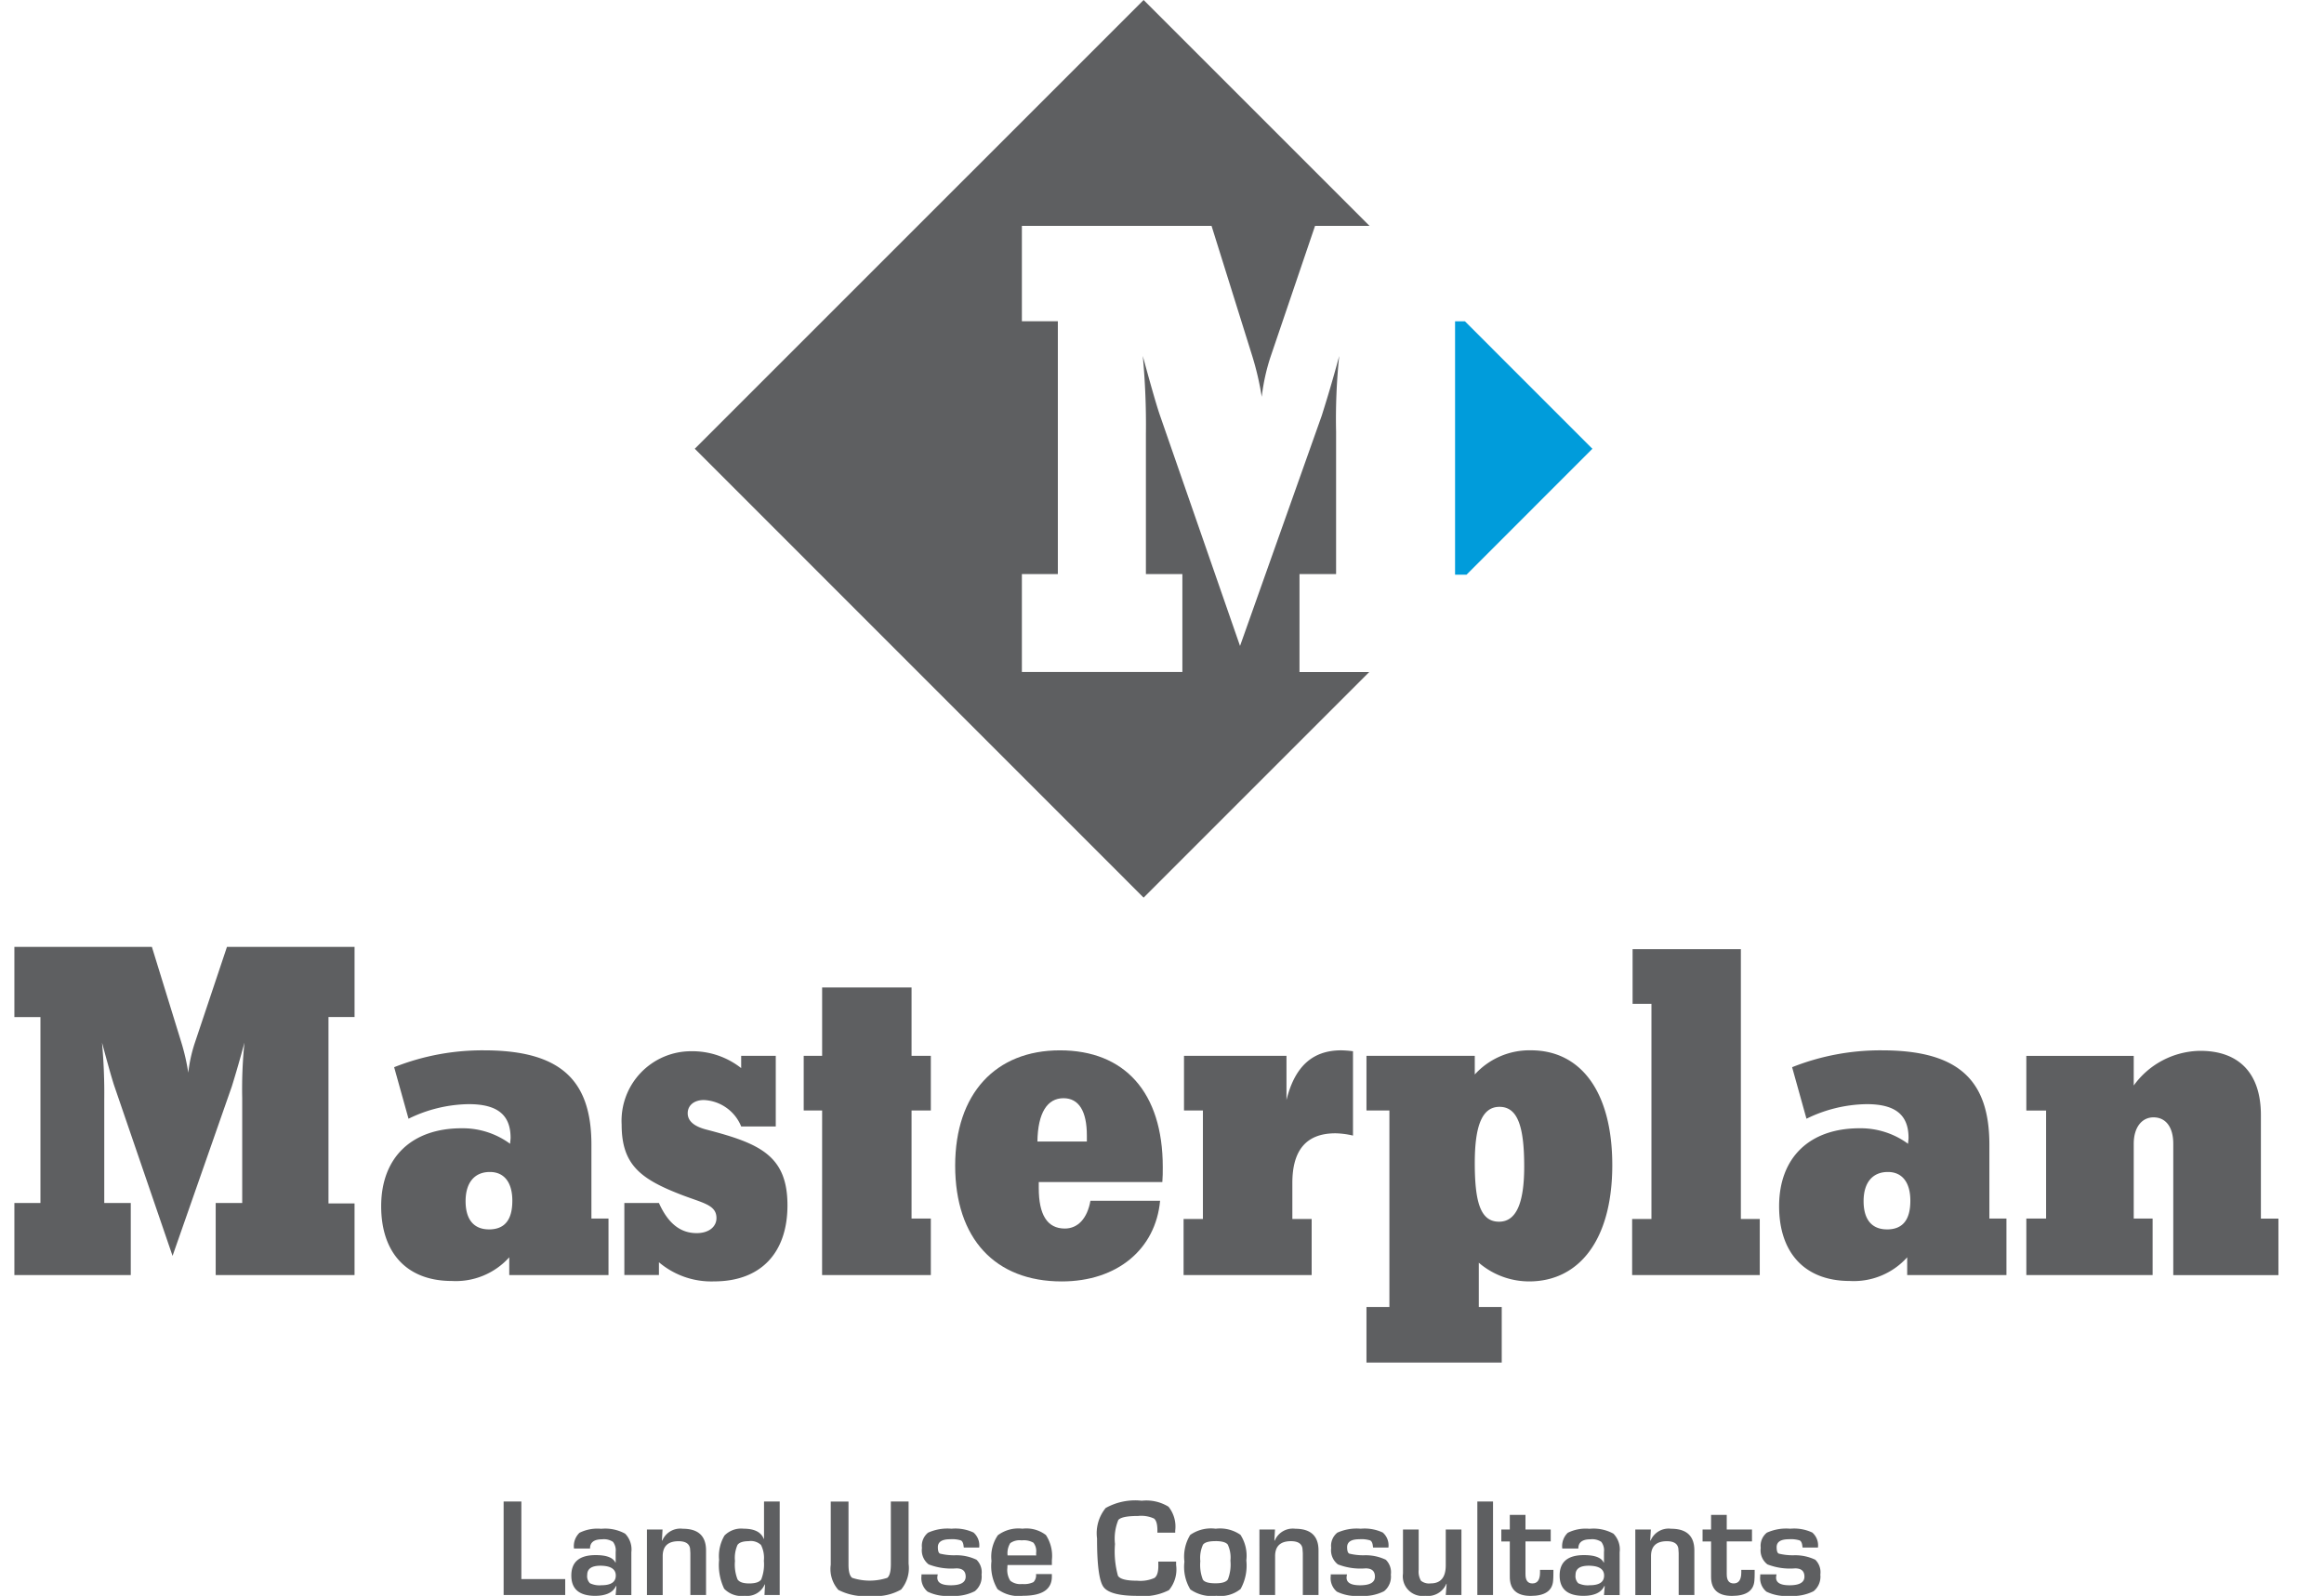 <svg xmlns="http://www.w3.org/2000/svg" xmlns:xlink="http://www.w3.org/1999/xlink" width="183.262" height="125.853" viewBox="0 0 183.262 125.853"><defs><clipPath id="a"><rect width="183.262" height="125.853" fill="none"/></clipPath><clipPath id="b"><rect width="183.262" height="109.148" fill="none"/></clipPath></defs><g clip-path="url(#a)"><path d="M2.089,157.789H4.144V143.124H2.089v-5.535H12.932l2.339,7.585a17.125,17.125,0,0,1,.531,2.335,11.7,11.7,0,0,1,.5-2.3l2.551-7.621H28.914v5.535H26.858v14.7h2.055v5.646H17.964v-5.682h2.091v-8.266a36.009,36.009,0,0,1,.177-4.385c-.5,1.866-.85,2.983-.992,3.448l-4.678,13.374L9.955,148.517c-.212-.649-.531-1.8-.956-3.38a44.318,44.318,0,0,1,.177,4.529v8.122h2.091v5.682H2.089Z" transform="translate(-0.955 -62.916)" fill="#5e5f61"/><path d="M65.484,170.344v-1.4a5.666,5.666,0,0,1-4.537,1.866c-3.508,0-5.563-2.191-5.563-5.895,0-3.845,2.41-6.147,6.343-6.147a6.32,6.32,0,0,1,3.826,1.225c0-.144.036-.325.036-.468,0-1.834-1.063-2.659-3.3-2.659a11.07,11.07,0,0,0-4.748,1.15l-1.134-4.064a18.844,18.844,0,0,1,7.087-1.33c6.025,0,8.469,2.338,8.469,7.44v5.826h1.347v4.457Zm-1.6-3.6c1.241,0,1.843-.753,1.843-2.263,0-1.437-.638-2.266-1.772-2.266-1.2,0-1.914.829-1.914,2.3,0,1.438.638,2.227,1.843,2.227" transform="translate(-25.326 -69.79)" fill="#5e5f61"/><path d="M90.538,164.723h2.728c.709,1.582,1.666,2.374,2.977,2.374.957,0,1.559-.5,1.559-1.186,0-1.081-1.135-1.189-2.942-1.906-3.118-1.221-4.535-2.374-4.535-5.465a5.483,5.483,0,0,1,5.492-5.787,6.215,6.215,0,0,1,3.933,1.33v-.969h2.728v5.57H99.751a3.336,3.336,0,0,0-2.942-2.083c-.779,0-1.275.429-1.275,1.041s.5,1.041,1.488,1.294c4.146,1.081,6.379,2.014,6.379,5.967,0,3.776-2.126,6-5.777,6a6.376,6.376,0,0,1-4.359-1.509V170.4H90.538Z" transform="translate(-41.304 -69.85)" fill="#5e5f61"/><path d="M118.228,153.188h-1.453v-4.313h1.453v-5.39h7.052v5.39H126.8v4.313H125.28v8.521H126.8v4.457h-8.575Z" transform="translate(-53.398 -65.612)" fill="#5e5f61"/><path d="M154.943,164.486c-.355,3.808-3.367,6.36-7.76,6.36-5.246,0-8.4-3.376-8.4-9.13,0-5.679,3.19-9.094,8.258-9.094,5.1,0,8.113,3.308,8.113,9.2,0,.4,0,.792-.034,1.189h-9.745v.465c0,2.122.673,3.2,2.055,3.2,1.026,0,1.771-.789,2.019-2.19Zm-5.775-4.673v-.468c0-1.942-.639-2.948-1.844-2.948-1.276,0-2.021,1.149-2.055,3.416Z" transform="translate(-63.462 -69.79)" fill="#5e5f61"/><path d="M172,157.366v-4.313h8.081v3.488c.673-2.731,2.125-3.92,4.323-3.92a8.659,8.659,0,0,1,.922.072v6.652a6.59,6.59,0,0,0-1.382-.18c-2.3,0-3.4,1.33-3.4,3.917v2.842h1.523v4.421h-10.1v-4.421h1.524v-8.557Z" transform="translate(-78.634 -69.79)" fill="#5e5f61"/><path d="M198.545,157.366v-4.313h8.541v1.473a5.823,5.823,0,0,1,4.429-1.906c3.933,0,6.414,3.272,6.414,9.058,0,5.9-2.624,9.167-6.557,9.167a6.1,6.1,0,0,1-3.969-1.474v3.488h1.808v4.385H198.545V172.86h1.808V157.366Zm10.489-.288c-1.346,0-1.948,1.438-1.948,4.424,0,3.124.46,4.634,1.913,4.634,1.346,0,1.984-1.438,1.984-4.349,0-3.2-.53-4.709-1.948-4.709" transform="translate(-90.79 -69.79)" fill="#5e5f61"/><path d="M237.145,163.622V159.2h1.523V142.234h-1.487v-4.313h8.538V159.2h1.49v4.421Z" transform="translate(-108.441 -63.068)" fill="#5e5f61"/><path d="M268.6,170.344v-1.4a5.662,5.662,0,0,1-4.536,1.866c-3.507,0-5.564-2.191-5.564-5.895,0-3.845,2.41-6.147,6.343-6.147a6.321,6.321,0,0,1,3.827,1.225c0-.144.036-.325.036-.468,0-1.834-1.063-2.659-3.3-2.659a11.072,11.072,0,0,0-4.748,1.15l-1.133-4.064a18.844,18.844,0,0,1,7.087-1.33c6.024,0,8.469,2.338,8.469,7.44v5.826h1.346v4.457Zm-1.595-3.6c1.241,0,1.844-.753,1.844-2.263,0-1.437-.639-2.266-1.771-2.266-1.205,0-1.916.829-1.916,2.3,0,1.438.638,2.227,1.844,2.227" transform="translate(-118.206 -69.79)" fill="#5e5f61"/><path d="M294.421,165.918h1.559V157.4h-1.559v-4.313h8.469v2.339a6.565,6.565,0,0,1,5.245-2.735c3.047,0,4.783,1.762,4.783,5.07v8.161H314.3v4.457h-8.292V160.023c0-1.333-.6-2.086-1.559-2.086-.92,0-1.559.789-1.559,2.086v5.895h1.489v4.457h-9.957Z" transform="translate(-134.632 -69.82)" fill="#5e5f61"/><path d="M211.418,66.67h.9l9.929-9.931L212.194,46.684h-.776Z" transform="translate(-96.677 -21.347)" fill="#009cdb"/></g><g clip-path="url(#b)"><path d="M148.636,45.272h2.885V34.033a47.977,47.977,0,0,1,.246-5.96c-.684,2.539-1.176,4.056-1.372,4.691l-6.449,18.177L137.6,32.665c-.294-.88-.736-2.445-1.322-4.593a58.623,58.623,0,0,1,.246,6.158V45.272H139.4v7.722H126.744V45.272h2.836V25.334h-2.836V17.811H141.7l3.224,10.309a22.883,22.883,0,0,1,.734,3.178,16.048,16.048,0,0,1,.684-3.127l3.521-10.36h4.293L136.343,0,100.95,35.39l35.393,35.4,17.792-17.792h-5.5Z" transform="translate(-46.162 0)" fill="#5e5f61"/></g><g clip-path="url(#a)"><path d="M74.574,218.181V224.3h3.458v1.254H73.175v-7.375Z" transform="translate(-33.461 -99.769)" fill="#5e5f61"/><path d="M84.487,223.7H83.222a1.455,1.455,0,0,1,.433-1.241,3.182,3.182,0,0,1,1.712-.314,3.264,3.264,0,0,1,1.887.383,1.784,1.784,0,0,1,.491,1.467v3.376H86.507l.06-.707-.033-.007q-.357.771-1.648.773-1.875,0-1.875-1.6,0-1.611,1.919-1.611,1.281,0,1.557.59h.021v-.835a1.11,1.11,0,0,0-.211-.8,1.306,1.306,0,0,0-.865-.2q-.945,0-.945.723m.826,1.359c-.7,0-1.048.239-1.048.724a.784.784,0,0,0,.216.658,1.732,1.732,0,0,0,.908.157q1.129,0,1.129-.763t-1.2-.776" transform="translate(-37.959 -101.58)" fill="#5e5f61"/><path d="M94,222.2H95.23l-.048.871.027.007a1.539,1.539,0,0,1,1.621-.936q1.831,0,1.831,1.709v3.517H97.424v-3.308L97.4,223.7c-.058-.383-.36-.576-.908-.576q-1.249,0-1.249,1.182v3.065H94Z" transform="translate(-42.985 -101.58)" fill="#5e5f61"/><path d="M109.259,218.181v7.376h-1.2l.042-.832-.021-.007a1.511,1.511,0,0,1-1.577.9,1.894,1.894,0,0,1-1.624-.56,4.343,4.343,0,0,1-.4-2.272,3.2,3.2,0,0,1,.427-1.922,1.845,1.845,0,0,1,1.518-.537c.843,0,1.369.269,1.578.8l.021,0v-2.944Zm-2.427,3.128c-.462,0-.76.1-.9.295a2.522,2.522,0,0,0-.2,1.267,3.192,3.192,0,0,0,.2,1.448q.206.324.918.324c.5,0,.816-.108.955-.318a3.247,3.247,0,0,0,.206-1.471,2.241,2.241,0,0,0-.229-1.248,1.164,1.164,0,0,0-.953-.3" transform="translate(-47.775 -99.769)" fill="#5e5f61"/><path d="M125.444,218.181h1.4v4.906a2.637,2.637,0,0,1-.59,2.037,4.045,4.045,0,0,1-2.42.5,4.513,4.513,0,0,1-2.528-.472,2.476,2.476,0,0,1-.6-1.985v-4.984h1.4v4.984c0,.547.1.891.291,1.035a4.465,4.465,0,0,0,2.764,0q.285-.221.285-1.088Z" transform="translate(-55.196 -99.769)" fill="#5e5f61"/><path d="M138.438,223.617h-1.212c-.007-.042-.011-.075-.016-.095-.023-.249-.095-.406-.213-.465a2.311,2.311,0,0,0-.852-.092c-.644,0-.966.206-.966.626,0,.285.055.455.17.507a4.7,4.7,0,0,0,1.153.131,3.688,3.688,0,0,1,1.724.351,1.374,1.374,0,0,1,.4,1.172,1.472,1.472,0,0,1-.534,1.31,3.591,3.591,0,0,1-1.909.367,3.482,3.482,0,0,1-1.811-.331,1.387,1.387,0,0,1-.486-1.231v-.131h1.286a1.448,1.448,0,0,0-.031.174c-.05.459.3.684,1.06.684q1.171,0,1.172-.678c0-.439-.246-.655-.735-.655a4.925,4.925,0,0,1-2.186-.314,1.4,1.4,0,0,1-.527-1.3,1.33,1.33,0,0,1,.481-1.2,3.718,3.718,0,0,1,1.847-.312,3.388,3.388,0,0,1,1.739.3,1.341,1.341,0,0,1,.446,1.182" transform="translate(-61.223 -101.576)" fill="#5e5f61"/><path d="M147.58,225.71h1.243v.2q0,1.513-2.27,1.513a2.773,2.773,0,0,1-2.016-.524,3.538,3.538,0,0,1-.475-2.221,3,3,0,0,1,.5-2.027,2.7,2.7,0,0,1,1.939-.517,2.536,2.536,0,0,1,1.853.5,3.011,3.011,0,0,1,.47,1.985V225h-3.5c-.007.115-.01.19-.01.226a1.56,1.56,0,0,0,.234,1.015,1.28,1.28,0,0,0,.938.255,1.687,1.687,0,0,0,.886-.15.763.763,0,0,0,.2-.639m.011-1.464,0-.206a1.068,1.068,0,0,0-.214-.8,1.537,1.537,0,0,0-.927-.183,1.276,1.276,0,0,0-.9.219,1.515,1.515,0,0,0-.21.969Z" transform="translate(-65.877 -101.577)" fill="#5e5f61"/><path d="M164.227,222.868h1.405v.256a2.549,2.549,0,0,1-.563,1.991,4.443,4.443,0,0,1-2.486.452q-2.181,0-2.685-.714t-.5-3.815a3.135,3.135,0,0,1,.681-2.4,4.769,4.769,0,0,1,2.846-.573,3.329,3.329,0,0,1,2.108.472,2.5,2.5,0,0,1,.529,1.876l0,.17h-1.405v-.19c0-.485-.092-.792-.272-.926a2.428,2.428,0,0,0-1.246-.2q-1.3,0-1.564.318a3.87,3.87,0,0,0-.262,1.893,7.186,7.186,0,0,0,.234,2.505c.157.262.663.39,1.521.39a2.725,2.725,0,0,0,1.354-.217c.206-.144.309-.461.309-.949Z" transform="translate(-72.889 -99.714)" fill="#5e5f61"/><path d="M174.55,222.14a2.841,2.841,0,0,1,1.962.478,3.054,3.054,0,0,1,.463,2.021,3.794,3.794,0,0,1-.452,2.253,2.528,2.528,0,0,1-1.914.534,2.933,2.933,0,0,1-2.05-.5,3.432,3.432,0,0,1-.467-2.188,3.292,3.292,0,0,1,.459-2.112,2.859,2.859,0,0,1,2-.488m-.011.979c-.514,0-.842.092-.982.278a2.5,2.5,0,0,0-.211,1.3,3.188,3.188,0,0,0,.2,1.457c.132.2.466.291,1,.291.514,0,.84-.1.974-.308a3.261,3.261,0,0,0,.2-1.481,2.394,2.394,0,0,0-.211-1.264q-.211-.275-.973-.275" transform="translate(-78.694 -101.58)" fill="#5e5f61"/><path d="M182.993,222.2h1.227l-.049.871.028.007a1.539,1.539,0,0,1,1.621-.936c1.219,0,1.832.569,1.832,1.709v3.517h-1.238v-3.308l-.027-.363c-.059-.383-.36-.576-.909-.576q-1.25,0-1.249,1.182v3.065h-1.236Z" transform="translate(-83.679 -101.58)" fill="#5e5f61"/><path d="M197.916,223.617H196.7c-.007-.042-.012-.075-.017-.095-.023-.249-.095-.406-.213-.465a2.31,2.31,0,0,0-.852-.092c-.644,0-.966.206-.966.626,0,.285.056.455.17.507a4.7,4.7,0,0,0,1.153.131,3.688,3.688,0,0,1,1.724.351,1.374,1.374,0,0,1,.4,1.172,1.472,1.472,0,0,1-.534,1.31,3.59,3.59,0,0,1-1.909.367,3.479,3.479,0,0,1-1.811-.331,1.385,1.385,0,0,1-.486-1.231v-.131h1.285a1.329,1.329,0,0,0-.031.174c-.051.459.3.684,1.059.684q1.171,0,1.172-.678c0-.439-.245-.655-.735-.655a4.922,4.922,0,0,1-2.186-.314,1.4,1.4,0,0,1-.528-1.3,1.33,1.33,0,0,1,.481-1.2,3.718,3.718,0,0,1,1.847-.312,3.388,3.388,0,0,1,1.739.3,1.34,1.34,0,0,1,.446,1.182" transform="translate(-88.422 -101.576)" fill="#5e5f61"/><path d="M208.459,222.248v5.168h-1.236l.069-.887-.021,0a1.577,1.577,0,0,1-1.666.95,1.553,1.553,0,0,1-1.755-1.756v-3.471h1.238v3.173a1.419,1.419,0,0,0,.183.868,1.028,1.028,0,0,0,.763.206q1.189,0,1.189-1.425v-2.823Z" transform="translate(-93.216 -101.629)" fill="#5e5f61"/><rect width="1.236" height="7.375" transform="translate(116.498 118.412)" fill="#5e5f61"/><path d="M222.034,221.274v.94h-1.99v2.594c0,.481.183.72.547.72.4,0,.6-.291.6-.871v-.2h1.055v.259c0,.236-.007.442-.023.609q-.1,1.184-1.762,1.186t-1.653-1.52v-2.774h-.669v-.94h.669v-1.156h1.236v1.156Z" transform="translate(-99.75 -100.655)" fill="#5e5f61"/><path d="M228.087,223.7H226.82a1.457,1.457,0,0,1,.433-1.241,3.186,3.186,0,0,1,1.713-.314,3.261,3.261,0,0,1,1.886.383,1.784,1.784,0,0,1,.492,1.467v3.376h-1.236l.06-.707-.033-.007c-.239.514-.787.773-1.649.773q-1.874,0-1.875-1.6,0-1.611,1.919-1.611,1.28,0,1.555.59h.022v-.835a1.1,1.1,0,0,0-.212-.8,1.306,1.306,0,0,0-.865-.2c-.628,0-.944.242-.944.723m.827,1.359c-.7,0-1.048.239-1.048.724a.784.784,0,0,0,.216.658,1.727,1.727,0,0,0,.907.157q1.13,0,1.13-.763t-1.205-.776" transform="translate(-103.624 -101.58)" fill="#5e5f61"/><path d="M237.605,222.2h1.225l-.048.871.028.007a1.537,1.537,0,0,1,1.621-.936q1.83,0,1.831,1.709v3.517h-1.237v-3.308L241,223.7c-.059-.383-.36-.576-.907-.576q-1.25,0-1.249,1.182v3.065h-1.236Z" transform="translate(-108.651 -101.58)" fill="#5e5f61"/><path d="M251.276,221.274v.94h-1.99v2.594c0,.481.183.72.547.72.4,0,.6-.291.6-.871v-.2h1.055v.259c0,.236-.007.442-.023.609q-.1,1.184-1.762,1.186t-1.653-1.52v-2.774h-.67v-.94h.67v-1.156h1.236v1.156Z" transform="translate(-113.121 -100.655)" fill="#5e5f61"/><path d="M260.313,223.617H259.1c-.007-.042-.013-.075-.016-.095-.024-.249-.095-.406-.213-.465a2.323,2.323,0,0,0-.852-.092c-.645,0-.966.206-.966.626,0,.285.055.455.17.507a4.688,4.688,0,0,0,1.153.131,3.679,3.679,0,0,1,1.723.351,1.369,1.369,0,0,1,.4,1.172,1.476,1.476,0,0,1-.532,1.31,3.6,3.6,0,0,1-1.91.367,3.476,3.476,0,0,1-1.809-.331,1.386,1.386,0,0,1-.488-1.231v-.131h1.287a1.077,1.077,0,0,0-.033.174c-.049.459.3.684,1.059.684q1.171,0,1.172-.678c0-.439-.244-.655-.735-.655a4.918,4.918,0,0,1-2.184-.314,1.394,1.394,0,0,1-.527-1.3,1.33,1.33,0,0,1,.481-1.2,3.718,3.718,0,0,1,1.847-.312,3.377,3.377,0,0,1,1.737.3,1.342,1.342,0,0,1,.447,1.182" transform="translate(-116.954 -101.576)" fill="#5e5f61"/></g></svg>